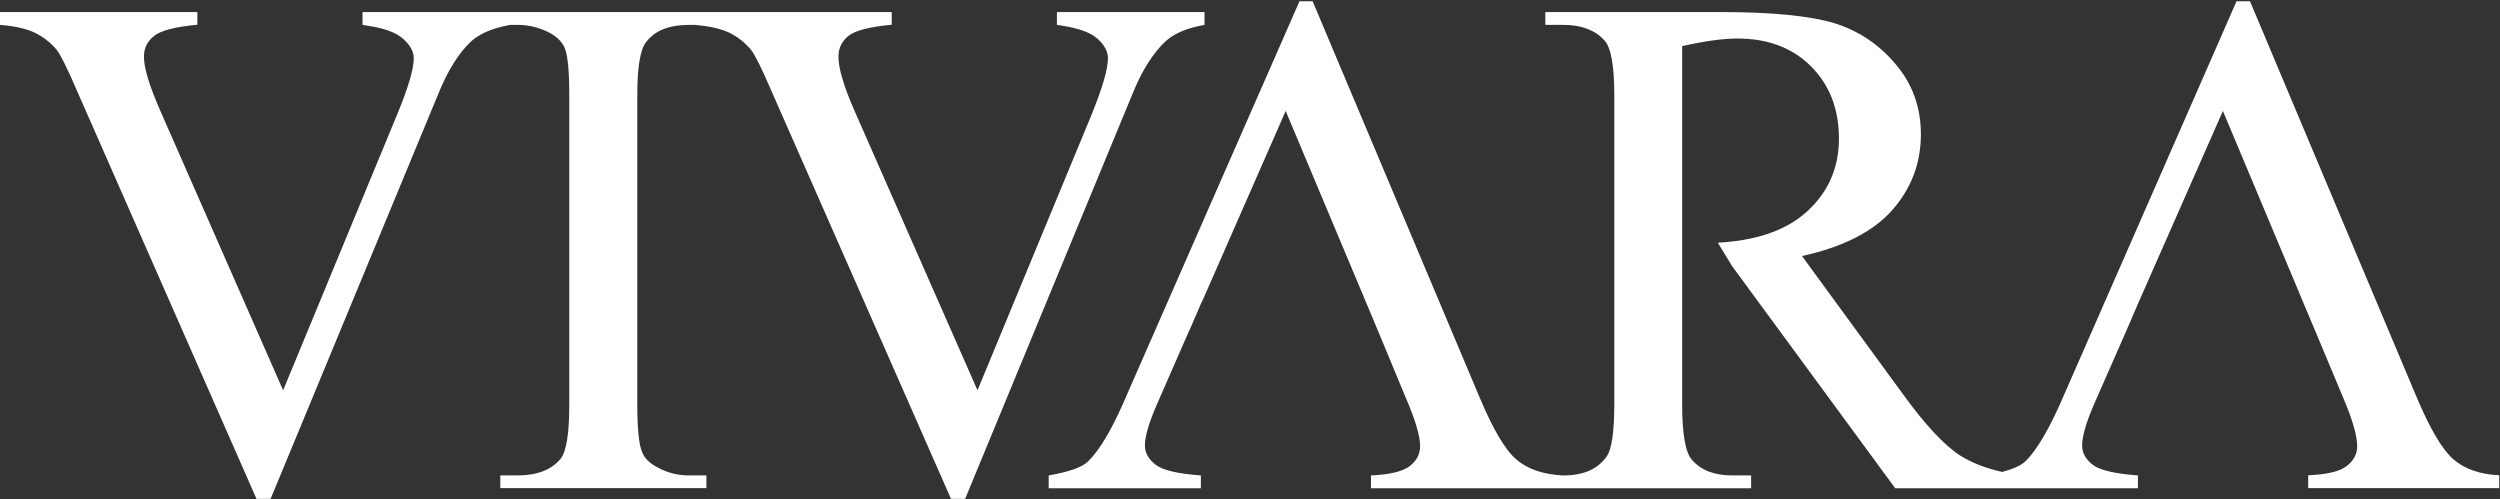 <svg version="1.2" xmlns="http://www.w3.org/2000/svg" viewBox="0 0 1577 315" width="1577" height="315">
	<rect x="0" y="0" width="1577" height="315" fill="#333333" stroke="none"/>
	<title>vivavara</title>
	<style>
		.s0 { fill: #ffffff } 
	</style>
	<g>
		<path class="s0" d="m735.4 25.9c5.4-4.9 13.6-8.3 24.4-10.2v-8.1h-93.1v8.1q2.6 0.4 3.8 0.6c10.2 1.6 17.7 4.3 22 8.3 4.3 3.9 6.4 8 6.4 12.2 0 6.8-3.5 18.6-10.4 35.7l-71.9 173.7-77.4-175.9c-6.9-15.7-10.3-27.1-10.3-34.6 0-5.3 2.1-9.6 6.2-13 4.2-3.4 13.4-5.8 27.4-7.1v-8h-116.9-7.6-116.1-6.3-86.9v8.1q2.7 0.4 3.7 0.6c10.4 1.6 17.7 4.3 22 8.3 4.4 3.9 6.6 8 6.6 12.2 0 6.8-3.5 18.6-10.6 35.7l-71.8 173.7-77.3-175.9c-6.9-15.7-10.5-27.1-10.5-34.6 0-5.3 2.1-9.6 6.4-13 4.1-3.4 13.3-5.8 27.3-7.1v-8h-124.5v8.1c9.2 0.7 16.6 2.4 21.9 4.9 5.5 2.7 10.1 6.3 13.9 10.9 2.4 3.1 6.5 11.2 12.3 24.7l113.7 258.5h8.9l105.7-255.3c6.1-15.1 13.1-26.2 21-33.5 5.6-4.9 13.7-8.3 24.5-10.2h4.6c7.2 0 14 1.7 20.6 5.2 4.6 2.6 7.7 5.9 9.2 9.5 1.9 4.9 2.8 14.9 2.8 30.1v194.5c0 18-1.7 29.4-5.3 34.2-5.8 7.1-14.8 10.7-27.4 10.7h-10.8v8h130v-8h-11c-7.1 0-13.9-1.7-20.3-5.3-4.8-2.6-7.9-5.8-9.3-9.5-2-4.8-3-14.9-3-30.1v-194.5c0-18 1.8-29.3 5.6-34 5.6-7.3 14.6-10.8 27-10.8h3.4c9.3 0.7 16.6 2.4 22 4.9 5.5 2.7 10 6.3 13.8 10.9 2.4 3.1 6.5 11.2 12.3 24.7l113.8 258.5h8.9l105.5-255.3c6.1-15.1 13.2-26.2 21.1-33.5z"/>
		<path class="s0" d="m1547.7 289.8c-7-6-14.7-19-23.3-39.3l-105.1-249.7h-8.5l-108.1 246.7c-9.3 21.9-17.7 36.5-25.3 43.7-2.7 2.5-7.5 4.6-14.4 6.5-10.3-2.3-19-5.7-26.3-10.2-10.3-6.6-22.6-19.8-37-39.8l-63-86.2c25.5-5.6 44.5-15.1 56.7-28.7 12.1-13.7 18.3-29.6 18.3-48 0-17.2-5.4-32.1-16.1-44.5-10.6-12.6-23.6-21.1-38.9-25.8-15.2-4.5-39.1-6.9-71.3-6.9h-110.6v8.1h11.4c11.4 0 20 3.3 25.8 9.7 4.3 4.5 6.3 16.2 6.3 35.1v194.5c0 17.2-1.6 28.1-4.6 32.6q-8.3 12.3-27.5 12.3h-0.7c-12.4-0.7-22.1-4.1-29-10.1-7-5.9-14.7-19-23.2-39.2l-105.3-249.8h-8.3l-108.2 246.7c-9.2 21.9-17.7 36.5-25.3 43.7-3.7 3.6-12 6.5-24.7 8.7v8.1h96v-8.1q-22-1.6-28.6-6.8c-4.4-3.4-6.7-7.5-6.7-12.1q0-8.6 7.7-26.2l20-45.7v-0.1l0.6-1.1 7.2-16.7 0.7-1.3 52.6-119.9 50.9 121.2 8.5 20.3 16.3 39.3c6.1 14 9.1 24.3 9.1 30.7 0 4.9-2.1 9-6.4 12.4-4.3 3.4-12.5 5.5-24.6 6v8.1h109.9 10.8 119.1v-8.1h-11.8c-11.3 0-19.7-3.2-25.4-9.7-4.2-4.5-6.3-16.2-6.3-35.2v-84.4-3.3-14.1-1.7-122.4c14.6-3.3 26.2-4.8 34.8-4.8 19.2 0 34.8 5.8 46.5 17.6 11.7 11.7 17.6 26.9 17.6 45.6 0 19.1-7.3 34.9-21.7 47.3-12.9 10.9-31 17-54.7 18.3l9.1 14.9 102.8 140h57.2 24.3 71.6v-8.1c-14.6-1.1-24.2-3.3-28.6-6.8-4.4-3.4-6.6-7.5-6.6-12.1 0-5.7 2.5-14.5 7.6-26.2l19.7-44.8 8.1-18.8 53.4-121.2 49.1 117 0.5 1.3 1.2 2.8 7.8 18.5 17.2 41.1c6 14 8.9 24.3 8.9 30.7 0 5-2.1 9-6.4 12.4-4.2 3.5-12.3 5.5-24.5 6v8.1h120.5v-8.1c-12.3-0.6-21.9-4-28.8-10z"/>
	</g>
</svg>